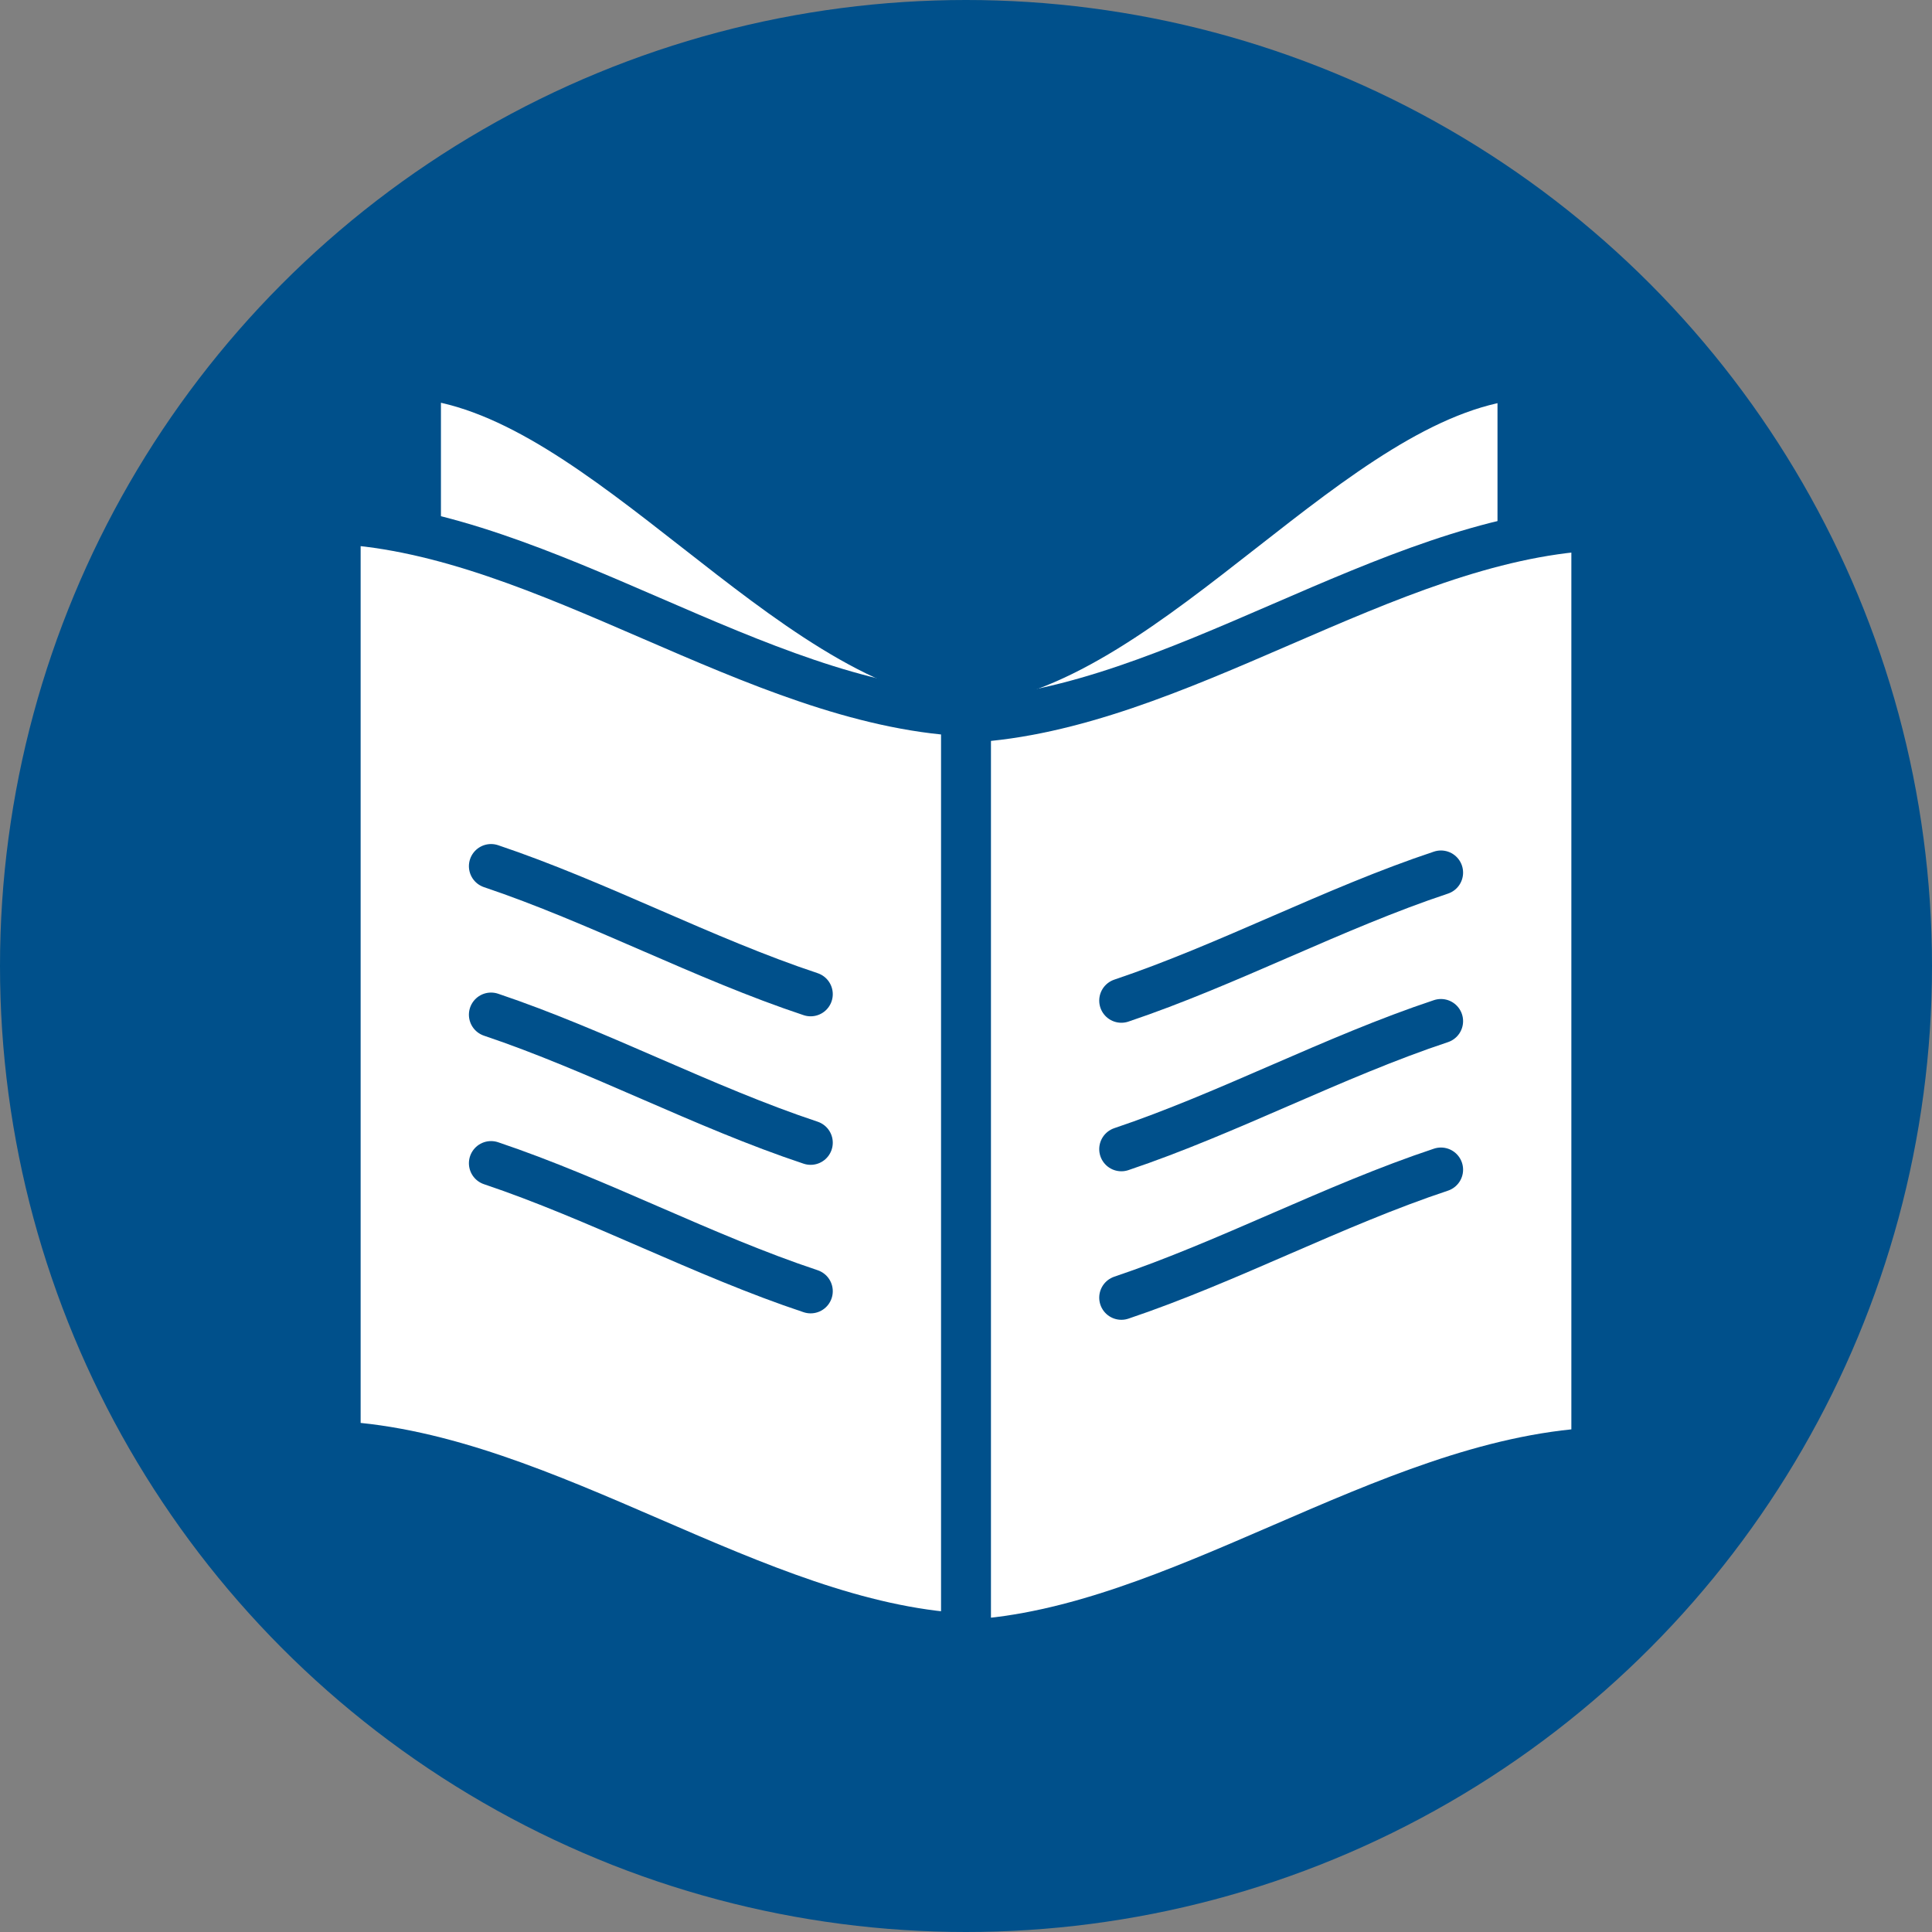 <?xml version="1.0" encoding="utf-8"?>
<svg xmlns="http://www.w3.org/2000/svg" id="Mise_à_jour_Cyril_le_23_Juillet_2025" viewBox="0 0 48 48">
  <rect x="0" y="0" width="48" height="48" fill="#808080" stroke="none"/>
  <defs>
    <style>.cls-1{fill:#00508b;}.cls-2{stroke-width:1.1px;}.cls-2,.cls-3{fill:#fff;stroke:#00508b;stroke-linecap:round;stroke-miterlimit:10;}.cls-3{stroke-width:1.03px;}</style>
  </defs>
  <circle class="cls-1" cx="24" cy="24" r="24"/>
  <path class="cls-3" d="M37.72,32.3c-4.55.48-9.1,7.12-13.65,7.6v-22.89c4.55-.48,9.1-7.12,13.65-7.6v22.89Z"/>
  <path class="cls-3" d="M34.39,18.44c-2.33,1.41-4.66,3.64-6.99,5.05"/>
  <path class="cls-3" d="M34.39,22.13c-2.33,1.41-4.66,3.64-6.99,5.05"/>
  <path class="cls-3" d="M34.39,25.82c-2.33,1.41-4.66,3.64-6.99,5.05"/>
  <path class="cls-3" d="M24.09,39.89c-4.55-.48-9.1-7.12-13.65-7.6V9.4c4.55.48,9.1,7.12,13.65,7.6v22.89Z"/>
  <path class="cls-3" d="M20.75,23.48c-2.33-1.41-4.66-3.64-6.99-5.05"/>
  <path class="cls-3" d="M20.75,27.17c-2.33-1.41-4.66-3.64-6.99-5.05"/>
  <path class="cls-3" d="M20.75,30.86c-2.33-1.41-4.66-3.64-6.99-5.05"/>
  <path class="cls-2" d="M23.93,40.63c-5.17-.29-10.35-4.48-15.52-4.77V12.97c5.17.29,10.35,4.48,15.52,4.77v22.89Z"/>
  <path class="cls-2" d="M20.14,24.7c-2.65-.88-5.29-2.29-7.94-3.18"/>
  <path class="cls-2" d="M20.14,28.39c-2.65-.88-5.29-2.29-7.94-3.18"/>
  <path class="cls-2" d="M20.14,32.08c-2.65-.88-5.29-2.29-7.94-3.18"/>
  <path class="cls-2" d="M39.59,36.02c-5.17.29-10.35,4.48-15.52,4.77v-22.89c5.17-.29,10.35-4.48,15.52-4.77v22.89Z"/>
  <path class="cls-2" d="M35.8,21.68c-2.65.88-5.29,2.29-7.94,3.18"/>
  <path class="cls-2" d="M35.8,25.37c-2.65.88-5.29,2.29-7.94,3.18"/>
  <path class="cls-2" d="M35.8,29.06c-2.65.88-5.29,2.29-7.94,3.18"/>
</svg>